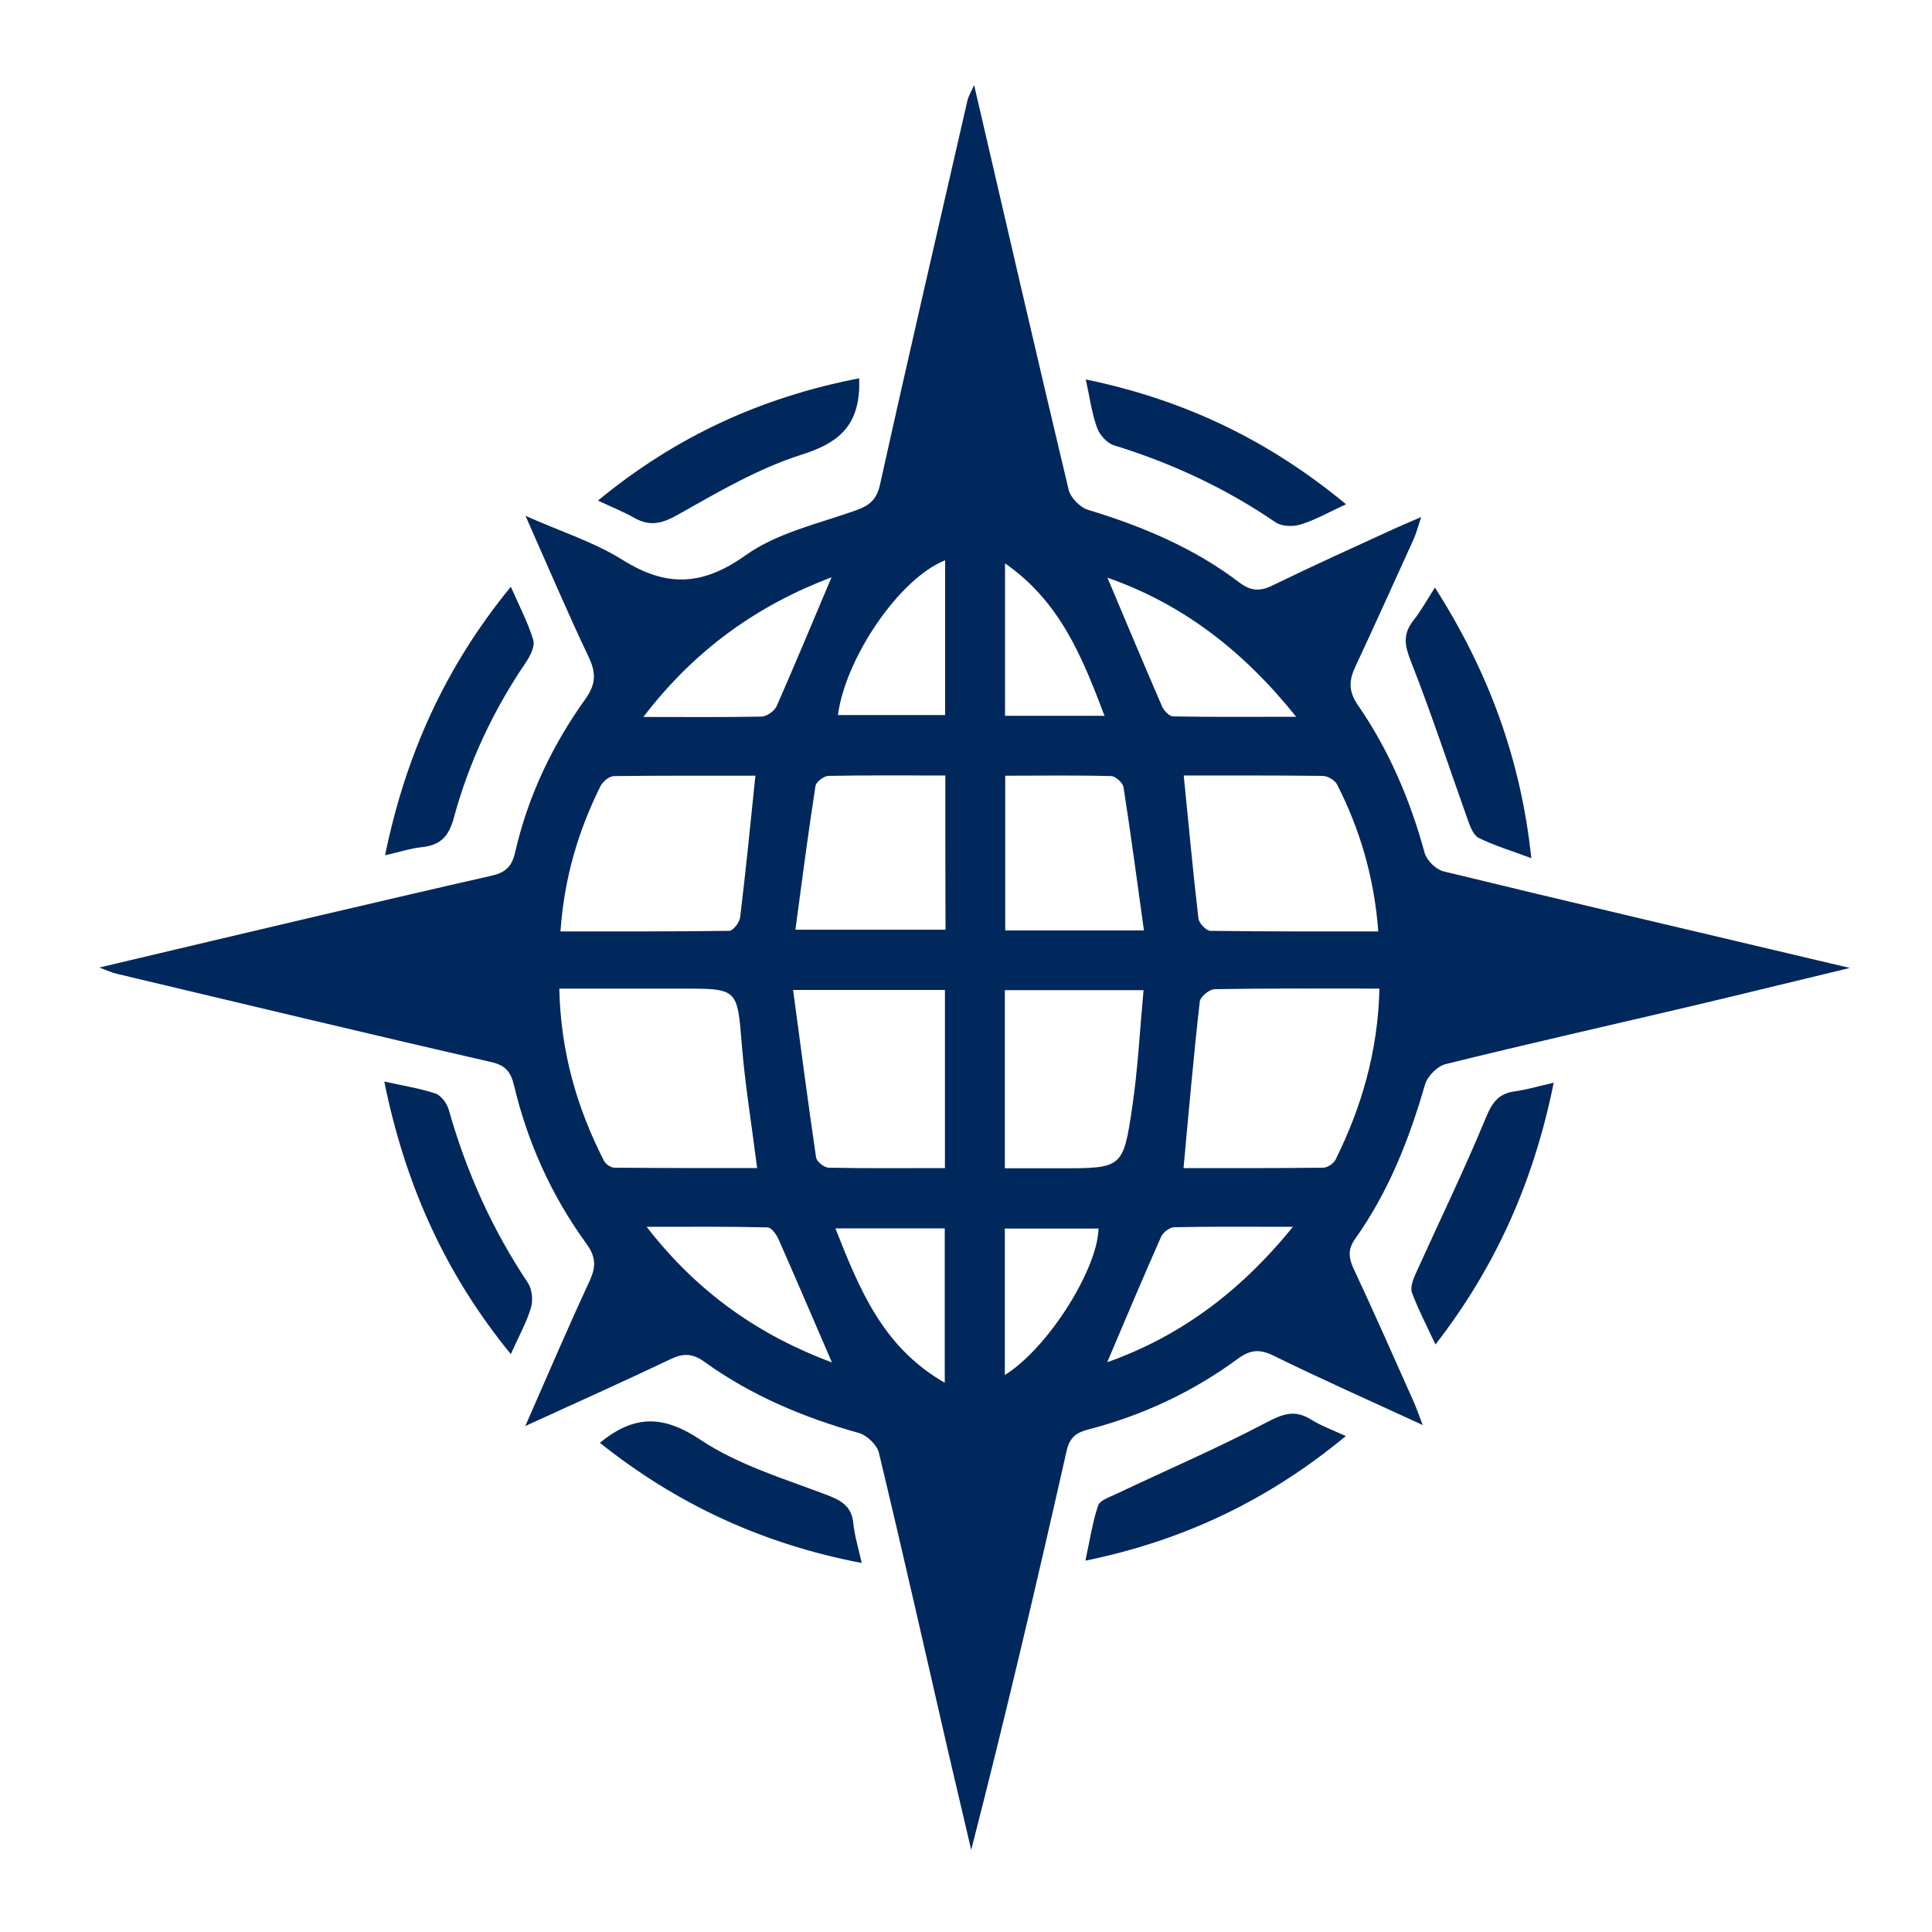 <svg xmlns="http://www.w3.org/2000/svg" xmlns:xlink="http://www.w3.org/1999/xlink" id="Layer_1" x="0px" y="0px" viewBox="0 0 100 100" style="enable-background:new 0 0 100 100;" xml:space="preserve"><style type="text/css">	.st0{fill:#00285C;}</style><g>	<path class="st0" d="M50.42,4.4c1.64,7.08,3.24,14.01,4.89,20.94c0.1,0.42,0.6,0.93,1.01,1.05c2.8,0.85,5.48,1.97,7.83,3.76  c0.6,0.45,1.07,0.47,1.72,0.15c2.12-1.03,4.26-2,6.4-2.98c0.35-0.16,0.71-0.3,1.29-0.56c-0.18,0.54-0.26,0.87-0.4,1.17  c-1,2.2-1.99,4.4-3.01,6.58c-0.33,0.71-0.36,1.26,0.13,1.98c1.61,2.33,2.71,4.91,3.46,7.66c0.11,0.39,0.58,0.85,0.97,0.95  c6.45,1.57,12.92,3.08,19.38,4.61c0.45,0.11,0.9,0.21,1.66,0.39c-2.92,0.7-5.54,1.35-8.17,1.97c-4.25,1-8.52,1.96-12.76,3.01  c-0.42,0.1-0.93,0.62-1.06,1.05c-0.82,2.84-1.89,5.56-3.61,7.98c-0.38,0.53-0.36,0.96-0.1,1.53c1.06,2.26,2.06,4.54,3.08,6.82  c0.16,0.35,0.29,0.72,0.51,1.3c-2.73-1.26-5.26-2.38-7.74-3.6c-0.72-0.35-1.2-0.29-1.83,0.17c-2.34,1.72-4.93,2.93-7.74,3.66  c-0.61,0.16-0.97,0.39-1.13,1.14c-1.55,6.87-3.16,13.72-4.93,20.62c-0.39-1.68-0.79-3.35-1.18-5.03  c-1.19-5.18-2.36-10.37-3.6-15.53c-0.1-0.41-0.63-0.91-1.04-1.02c-2.86-0.8-5.57-1.94-8-3.69c-0.61-0.44-1.1-0.44-1.74-0.13  c-2.4,1.14-4.82,2.23-7.52,3.46c1.18-2.69,2.21-5.1,3.32-7.49c0.34-0.74,0.35-1.25-0.16-1.95c-1.79-2.46-3.03-5.2-3.74-8.17  c-0.17-0.71-0.42-1.05-1.19-1.23c-6.47-1.48-12.93-3.04-19.39-4.57c-0.23-0.05-0.45-0.16-0.89-0.32c4.04-0.96,7.86-1.86,11.69-2.76  c2.86-0.67,5.73-1.34,8.6-1.99c0.66-0.15,1.05-0.41,1.23-1.2c0.66-2.9,1.92-5.55,3.64-7.95c0.55-0.77,0.56-1.35,0.17-2.17  c-1.1-2.32-2.11-4.69-3.27-7.31c1.84,0.82,3.56,1.36,5.04,2.29c2.25,1.4,4.1,1.35,6.34-0.24c1.63-1.17,3.77-1.64,5.71-2.33  c0.7-0.25,1.08-0.54,1.26-1.34c1.47-6.64,3.01-13.26,4.53-19.9C50.14,4.94,50.28,4.73,50.42,4.4z M39.19,60.46  c-0.28-2.21-0.62-4.27-0.79-6.34c-0.24-2.94-0.19-2.95-3.07-2.95c-2.09,0-4.19,0-6.38,0c0.07,3.28,0.91,6.17,2.31,8.91  c0.09,0.18,0.36,0.36,0.55,0.36C34.27,60.46,36.72,60.46,39.19,60.46z M71.4,51.17c-2.97,0-5.76-0.02-8.54,0.03  c-0.27,0.01-0.73,0.39-0.76,0.64c-0.32,2.83-0.57,5.67-0.84,8.62c2.39,0,4.81,0.01,7.23-0.02c0.22,0,0.54-0.22,0.64-0.42  C70.48,57.29,71.32,54.42,71.4,51.17z M29.01,48.21c2.95,0,5.85,0.01,8.74-0.03c0.2-0.01,0.53-0.44,0.56-0.7  c0.29-2.39,0.53-4.8,0.79-7.33c-2.4,0-4.87-0.01-7.33,0.02c-0.24,0.01-0.57,0.28-0.69,0.52C29.93,43.01,29.2,45.45,29.01,48.21z   M61.27,40.14c0.26,2.59,0.48,5,0.76,7.4c0.03,0.24,0.4,0.64,0.62,0.64c2.86,0.04,5.73,0.03,8.69,0.03  c-0.21-2.78-0.94-5.26-2.13-7.6c-0.11-0.22-0.49-0.45-0.75-0.45C66.08,40.13,63.69,40.14,61.27,40.14z M48.91,60.46  c0-3.14,0-6.14,0-9.22c-2.56,0-5.04,0-7.86,0c0.4,2.97,0.77,5.82,1.19,8.67c0.03,0.21,0.42,0.53,0.66,0.53  C44.88,60.48,46.86,60.46,48.91,60.46z M52.01,60.47c1.02,0,1.93,0,2.84,0c3.24,0,3.29,0.01,3.76-3.21  c0.29-1.97,0.39-3.97,0.58-6.01c-2.54,0-4.83,0-7.18,0C52.01,54.32,52.01,57.29,52.01,60.47z M48.93,40.14  c-2.1,0-4.08-0.02-6.06,0.02c-0.23,0.01-0.63,0.31-0.66,0.52c-0.38,2.44-0.7,4.9-1.04,7.44c2.76,0,5.23,0,7.77,0  C48.93,45.47,48.93,42.9,48.93,40.14z M59.21,48.16c-0.36-2.58-0.68-5.01-1.06-7.43c-0.04-0.22-0.41-0.55-0.63-0.56  c-1.81-0.05-3.63-0.02-5.49-0.02c0,2.75,0,5.35,0,8.01C54.36,48.16,56.61,48.16,59.21,48.16z M48.92,29  c-2.37,0.94-5.15,5.04-5.55,8.01c1.84,0,3.68,0,5.55,0C48.92,34.32,48.92,31.72,48.92,29z M57.32,29.9  c0.95,2.26,1.88,4.47,2.83,6.67c0.1,0.22,0.37,0.5,0.56,0.51c2.04,0.04,4.08,0.02,6.38,0.02C64.32,33.64,61.17,31.25,57.32,29.9z   M43.04,29.88c-3.85,1.46-7.07,3.74-9.74,7.23c2.23,0,4.18,0.02,6.12-0.02c0.27-0.01,0.66-0.28,0.78-0.54  C41.16,34.36,42.08,32.15,43.04,29.88z M48.9,71.57c0-2.87,0-5.43,0-7.99c-1.89,0-3.69,0-5.66,0  C44.49,66.74,45.69,69.73,48.9,71.57z M66.92,63.5c-2.27,0-4.21-0.02-6.15,0.02c-0.23,0.01-0.57,0.27-0.67,0.49  c-0.95,2.15-1.87,4.32-2.79,6.5C61.02,69.19,64.15,66.92,66.92,63.5z M43.06,70.52c-0.94-2.18-1.84-4.28-2.76-6.37  c-0.11-0.25-0.37-0.62-0.57-0.62c-2-0.05-4.01-0.03-6.26-0.03C36.15,66.96,39.34,69.13,43.06,70.52z M52.02,37.05  c1.73,0,3.35,0,5.15,0c-1.15-3.03-2.29-5.9-5.15-7.89C52.02,31.9,52.02,34.42,52.02,37.05z M52.01,71.17  c2.26-1.41,4.8-5.49,4.85-7.58c-1.61,0-3.22,0-4.85,0C52.01,66.13,52.01,68.57,52.01,71.17z"></path>	<path class="st0" d="M26.44,70.09c-3.41-4.17-5.47-8.79-6.55-14.11c0.99,0.22,1.84,0.35,2.65,0.62c0.29,0.1,0.6,0.51,0.69,0.85  c0.91,3.21,2.25,6.19,4.1,8.96c0.21,0.32,0.27,0.9,0.15,1.28C27.26,68.44,26.86,69.15,26.44,70.09z"></path>	<path class="st0" d="M19.93,44.27c1.07-5.21,3.12-9.76,6.51-13.9c0.45,1.02,0.89,1.86,1.16,2.75c0.1,0.32-0.15,0.82-0.37,1.15  c-1.69,2.48-2.95,5.16-3.74,8.06c-0.26,0.97-0.7,1.42-1.66,1.52C21.25,43.91,20.68,44.1,19.93,44.27z"></path>	<path class="st0" d="M31.05,74.68c1.79-1.47,3.3-1.43,5.2-0.16c1.95,1.3,4.31,2.01,6.53,2.85c0.78,0.3,1.3,0.59,1.39,1.49  c0.06,0.63,0.26,1.25,0.43,2.04C39.47,79.92,35.02,77.85,31.05,74.68z"></path>	<path class="st0" d="M69.66,74.33c-4,3.31-8.37,5.4-13.48,6.45c0.24-1.1,0.37-2.01,0.66-2.86c0.1-0.27,0.59-0.43,0.93-0.59  c2.61-1.24,5.27-2.38,7.83-3.73c0.84-0.44,1.44-0.63,2.25-0.13C68.35,73.78,68.91,73.99,69.66,74.33z"></path>	<path class="st0" d="M44.47,19.58c0,0.34,0.01,0.47,0,0.59c-0.11,1.93-1.12,2.78-2.97,3.36c-2.24,0.71-4.34,1.94-6.41,3.11  c-0.83,0.47-1.46,0.62-2.27,0.16c-0.54-0.31-1.13-0.54-1.87-0.89C34.99,22.58,39.42,20.56,44.47,19.58z"></path>	<path class="st0" d="M69.67,26.1c-0.91,0.42-1.6,0.82-2.36,1.05c-0.39,0.12-0.96,0.1-1.28-0.11c-2.59-1.77-5.38-3.07-8.37-3.99  c-0.36-0.11-0.75-0.54-0.88-0.92c-0.27-0.74-0.37-1.54-0.58-2.49C61.29,20.69,65.66,22.78,69.67,26.1z"></path>	<path class="st0" d="M80.42,56.04c-1.02,5.06-2.97,9.49-6.12,13.55c-0.45-0.96-0.89-1.8-1.22-2.69c-0.1-0.28,0.08-0.73,0.23-1.05  c1.2-2.66,2.48-5.29,3.59-7.98c0.33-0.8,0.66-1.27,1.5-1.38C79.03,56.4,79.64,56.22,80.42,56.04z"></path>	<path class="st0" d="M74.27,30.41c2.77,4.34,4.45,8.88,4.99,14.01c-0.98-0.37-1.89-0.64-2.72-1.05c-0.27-0.13-0.44-0.57-0.56-0.91  c-0.98-2.75-1.89-5.53-2.96-8.25c-0.32-0.81-0.41-1.37,0.11-2.06C73.53,31.65,73.84,31.09,74.27,30.41z"></path></g></svg>
